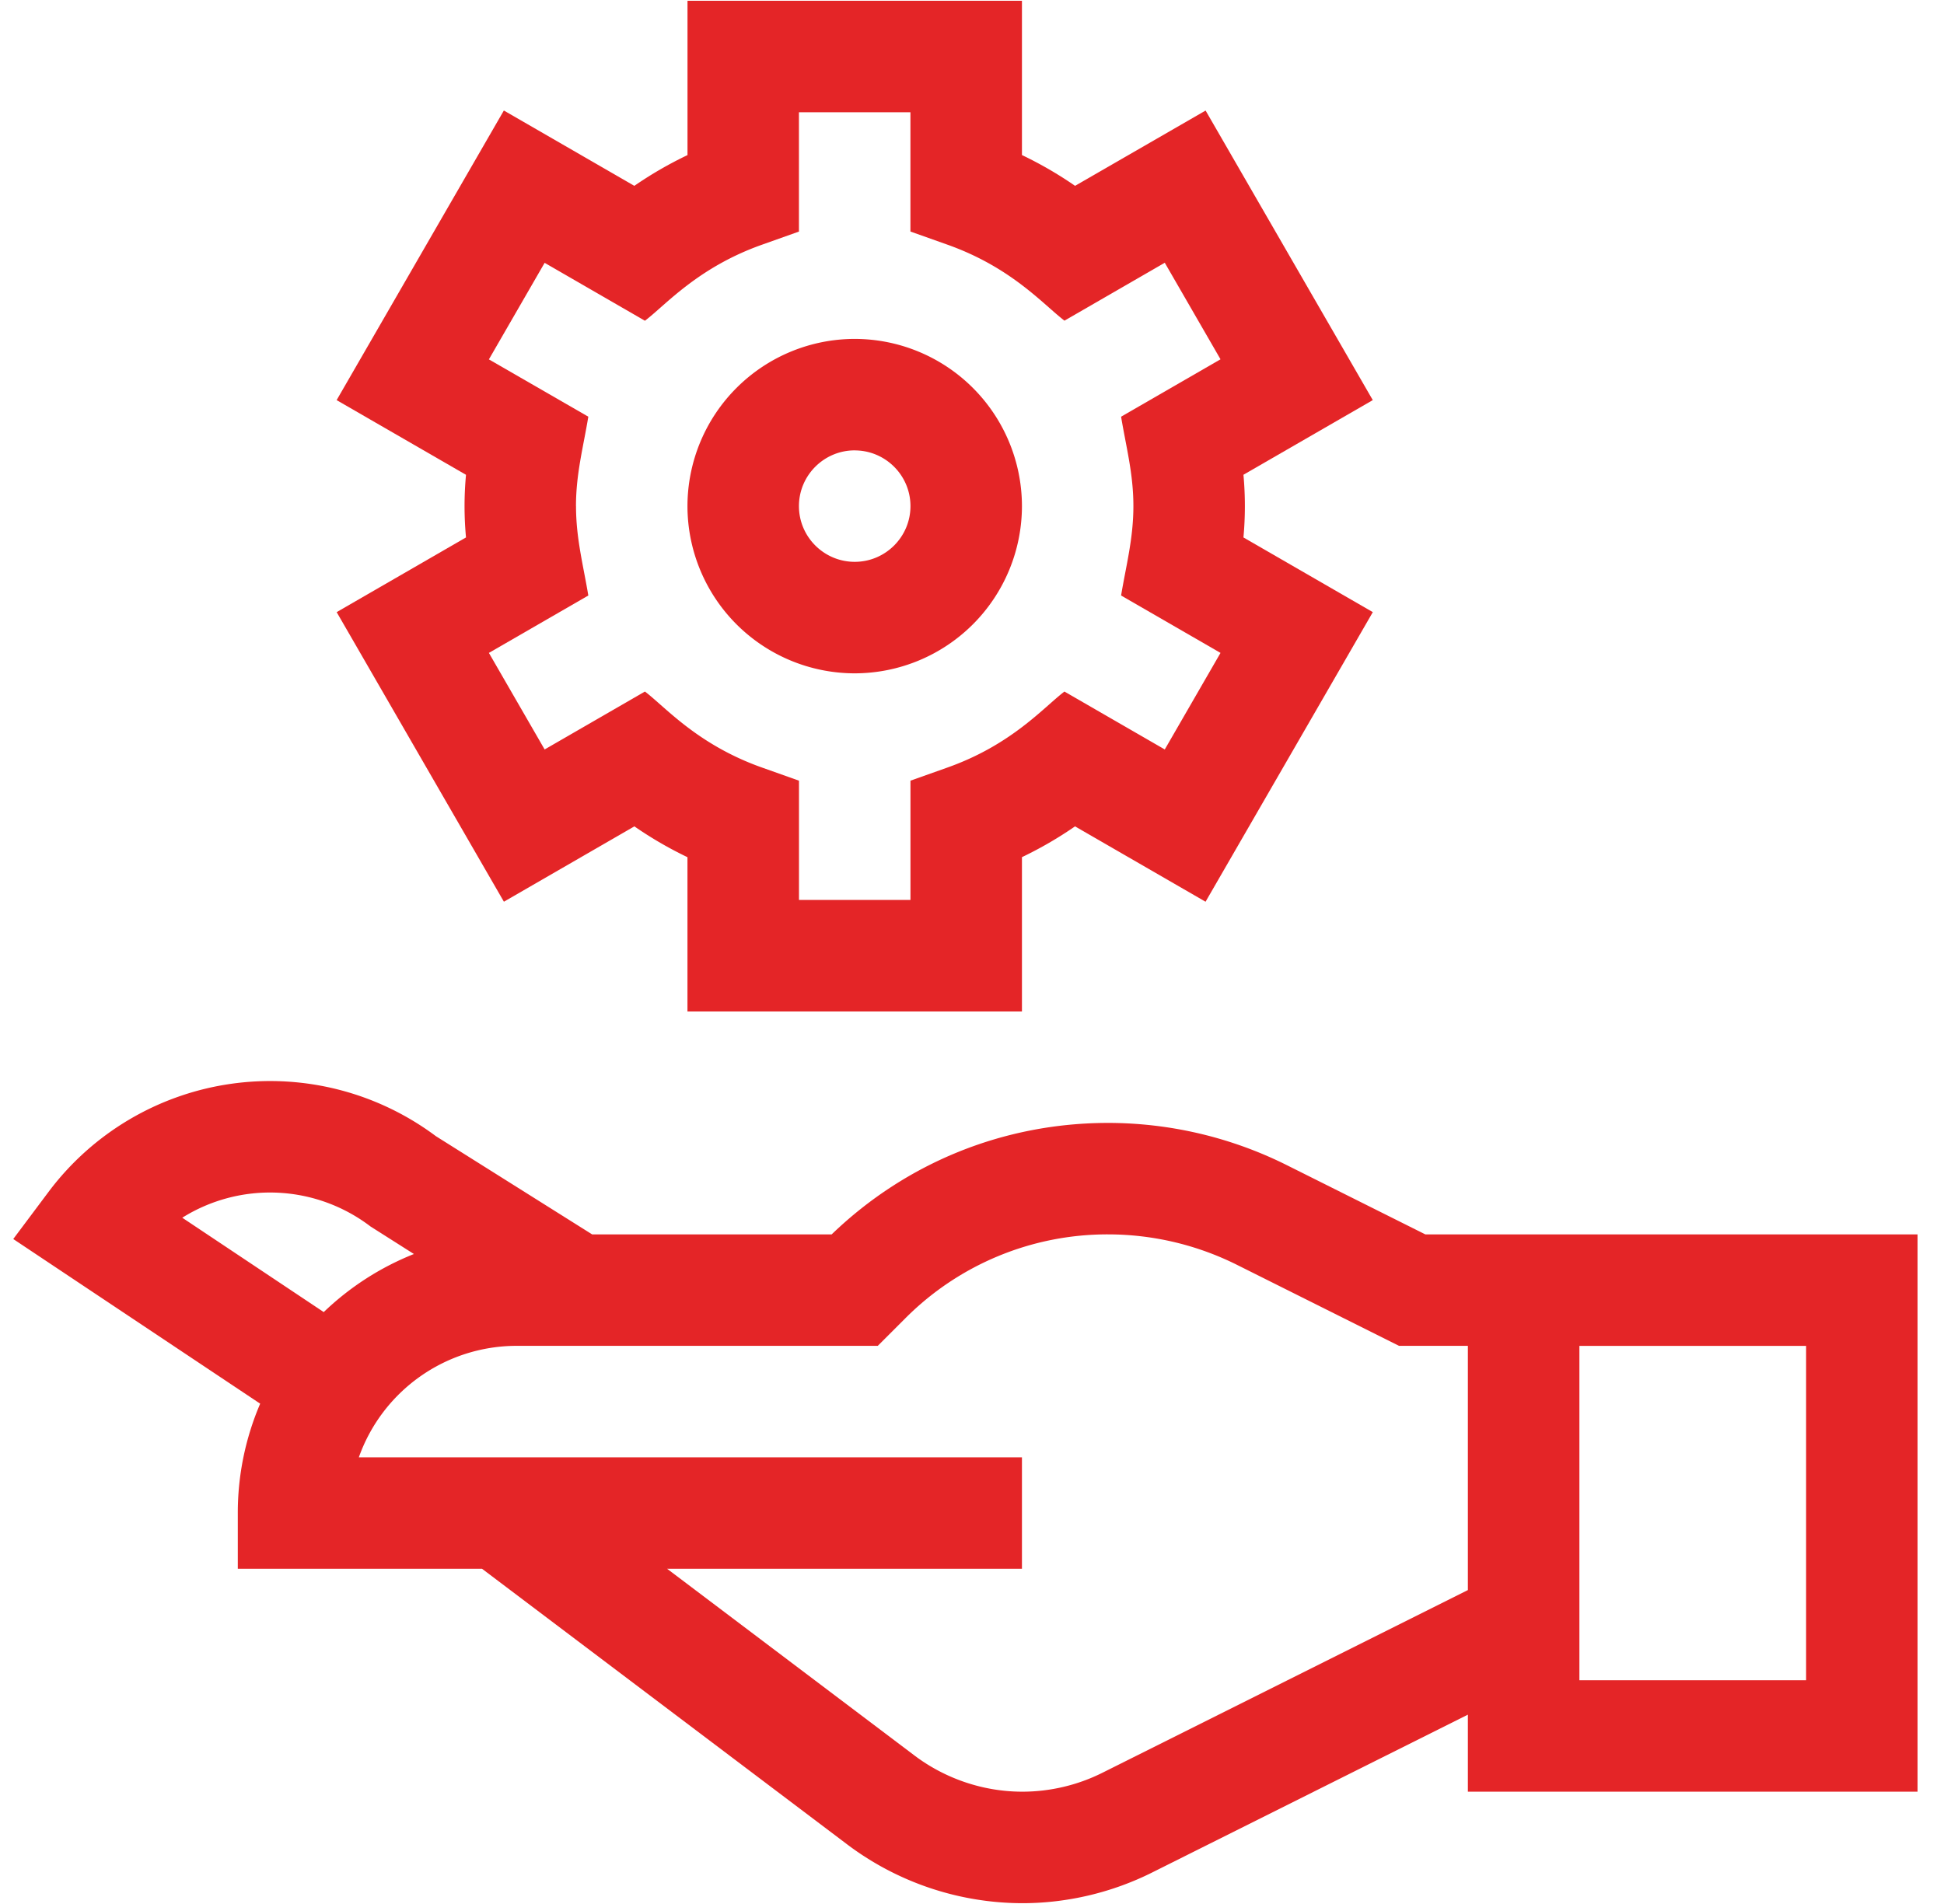 <svg width="49" height="48" fill="none" xmlns="http://www.w3.org/2000/svg"><path d="m35.926 31.119-3.5-1.75a10.096 10.096 0 0 0-4.493-1.06c-2.62 0-5.087.996-6.97 2.81h-6.038l-3.937-2.475a6.978 6.978 0 0 0-9.764 1.403l-.89 1.189 6.224 4.151a6.984 6.984 0 0 0-.564 2.757v1.405h6.156l9.183 6.933a7.357 7.357 0 0 0 4.436 1.498c1.13 0 2.26-.268 3.27-.773l7.96-3.98v1.942h11.334V31.12H35.926zm-26.588-.2 1.095.695a7.036 7.036 0 0 0-2.273 1.464l-3.566-2.379a4.173 4.173 0 0 1 4.744.22zm18.445 13.775c-.622.311-1.319.475-2.015.475-.98 0-1.95-.327-2.736-.926l-6.217-4.694h8.944v-2.81H9.045a4.223 4.223 0 0 1 3.975-2.81h9.105l.69-.69a7.19 7.19 0 0 1 5.118-2.12 7.28 7.28 0 0 1 3.238.764l4.092 2.046h1.736v6.157l-9.216 4.608zM39.81 33.93h5.714v8.43H39.81v-8.43zM12.7 22.733l3.29-1.9c.426.295.873.554 1.338.777v3.889h8.431v-3.89a9.733 9.733 0 0 0 1.338-.776l3.29 1.9 4.216-7.301-3.261-1.883a8.642 8.642 0 0 0 0-1.58l3.26-1.882-4.214-7.3-3.29 1.898a9.766 9.766 0 0 0-1.339-.776V.02h-8.43v3.89a9.76 9.76 0 0 0-1.34.775L12.7 2.786l-4.215 7.301 3.261 1.883a8.51 8.51 0 0 0 0 1.579l-3.26 1.883 4.215 7.3zm1.818-9.974c0-.815.184-1.485.311-2.254L12.323 9.06l1.405-2.434 2.528 1.46c.52-.394 1.327-1.34 2.948-1.916l.934-.332V2.83h2.81v3.007l.935.332c1.619.576 2.42 1.514 2.948 1.915l2.528-1.46 1.405 2.434-2.506 1.447c.129.776.31 1.438.31 2.254 0 .817-.183 1.492-.31 2.254l2.506 1.447-1.405 2.434-2.529-1.46c-.52.395-1.326 1.34-2.947 1.915l-.934.332v3.007h-2.81v-3.007l-.935-.332c-1.625-.577-2.433-1.524-2.948-1.915l-2.528 1.46-1.405-2.434 2.506-1.447c-.127-.765-.31-1.438-.31-2.254z" fill="#e42527"/><path d="M21.544 16.975a4.22 4.22 0 0 0 4.215-4.216 4.22 4.22 0 0 0-4.215-4.215 4.22 4.22 0 0 0-4.216 4.215 4.22 4.22 0 0 0 4.216 4.216zm0-5.62c.774 0 1.405.63 1.405 1.404 0 .775-.63 1.405-1.405 1.405s-1.406-.63-1.406-1.405c0-.774.631-1.405 1.405-1.405z" fill="#e42527"/></svg>
